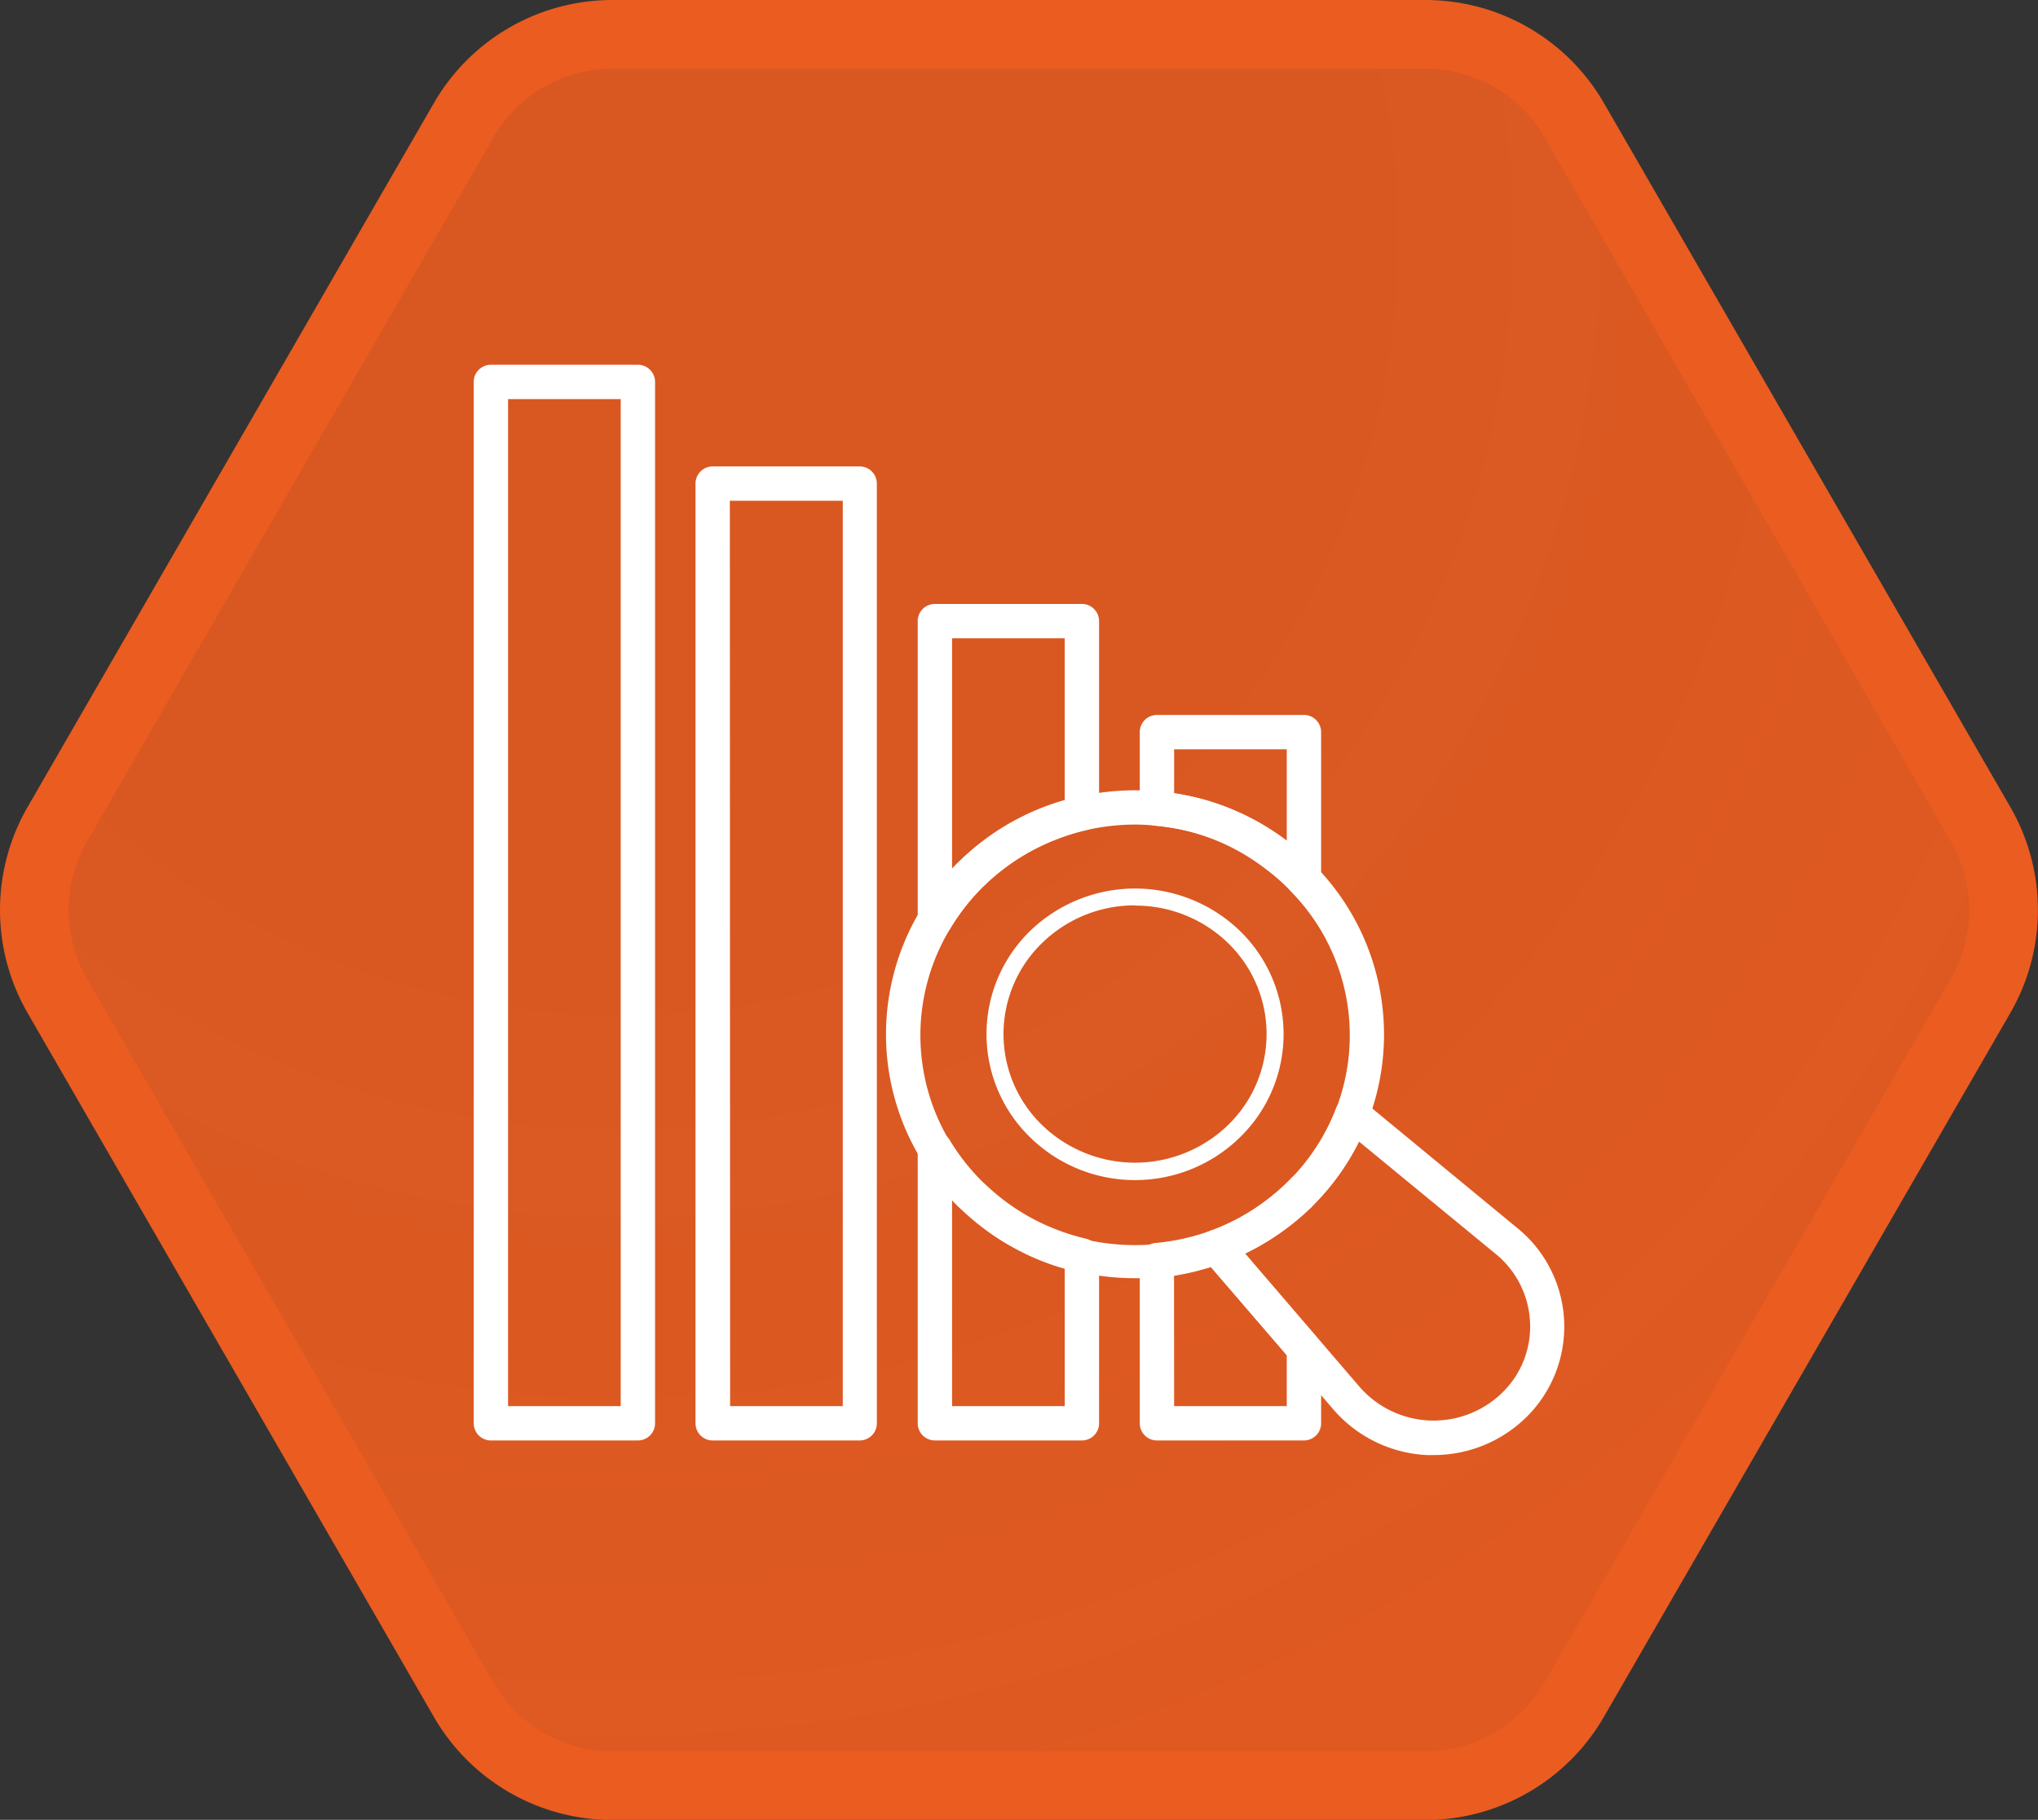 <svg xmlns="http://www.w3.org/2000/svg" xmlns:xlink="http://www.w3.org/1999/xlink" viewBox="0 0 237.35 211.98"><rect x="0" y="0" width="237.35" height="211.98" fill="#333333" stroke="none"/><defs><style>.cls-1{stroke:#eb5c20;stroke-miterlimit:10;stroke-width:8px;fill:url(#未命名的渐变_59);}.cls-2{fill:#fff;}</style><radialGradient id="未命名的渐变_59" cx="72.2" cy="27.62" r="209.01" gradientUnits="userSpaceOnUse"><stop offset="0" stop-color="#eb5c20" stop-opacity="0.9"/><stop offset="0.37" stop-color="#eb5c20" stop-opacity="0.9"/><stop offset="0.67" stop-color="#eb5c20" stop-opacity="0.92"/><stop offset="0.96" stop-color="#eb5c20" stop-opacity="0.94"/><stop offset="1" stop-color="#eb5c20" stop-opacity="0.94"/></radialGradient></defs><title>资源 90JIC</title><g id="图层_2" data-name="图层 2"><g id="图层_3" data-name="图层 3"><path class="cls-1" d="M166,4H71.34A20,20,0,0,0,54,14L6.68,96a20,20,0,0,0,0,20L54,198a20,20,0,0,0,17.32,10H166a20,20,0,0,0,17.32-10l47.34-82a20,20,0,0,0,0-20L183.33,14A20,20,0,0,0,166,4Z"/><path class="cls-2" d="M132.19,148.89a29.78,29.78,0,0,1-6.64-.75,28.56,28.56,0,0,1-3.77-1.12,28.87,28.87,0,0,1-9.38-5.77l-.21-.19-.49-.45a28.89,28.89,0,0,1-4.54-5.75,28,28,0,0,1,0-28.76,28.89,28.89,0,0,1,4.54-5.75l.56-.53.14-.12a28.58,28.58,0,0,1,13.15-6.89,30,30,0,0,1,14.59.31,28.79,28.79,0,0,1,9.38,4.56,28.2,28.2,0,0,1,3.16,2.67,5.77,5.77,0,0,1,.42.44l.2.21h0a28.05,28.05,0,0,1,0,39l-.17.17-.45.47a29.59,29.59,0,0,1-3.16,2.66,29,29,0,0,1-7.17,3.85c-.67.25-1.39.48-2.2.7a29.88,29.88,0,0,1-5.23,1Q133.56,148.89,132.19,148.89Zm0-52.84a25.28,25.28,0,0,0-5.74.66,23.91,23.91,0,0,0-3.26,1,24.94,24.94,0,0,0-8.09,5l-.14.13-.46.43a24.73,24.73,0,0,0-3.9,5,24,24,0,0,0,0,24.66,24.67,24.67,0,0,0,3.9,4.94l.34.31.26.24a24.8,24.8,0,0,0,8.09,5,25.92,25.92,0,0,0,15.88.69c.71-.2,1.34-.4,1.91-.61a24.88,24.88,0,0,0,6.18-3.31,25.75,25.75,0,0,0,2.72-2.3l.35-.36.19-.2a24.23,24.23,0,0,0,5.18-8.14,23.9,23.9,0,0,0-5.19-25.28l-.24-.26c-.1-.1-.19-.21-.29-.3a24.36,24.36,0,0,0-2.72-2.31A24.79,24.79,0,0,0,139.07,97a25.33,25.33,0,0,0-4.52-.82C133.77,96.09,133,96.05,132.19,96.05Z"/><path class="cls-2" d="M74.29,167.79H57.17a2,2,0,0,1-2-2V44.49a2,2,0,0,1,2-2H74.29a2,2,0,0,1,2,2v121.3A2,2,0,0,1,74.29,167.79Zm-15.12-4H72.29V46.49H59.17Z"/><path class="cls-2" d="M100.15,167.79H83a2,2,0,0,1-2-2V56.33a2,2,0,0,1,2-2h17.12a2,2,0,0,1,2,2V165.79A2,2,0,0,1,100.15,167.79Zm-15.12-4H98.15V58.33H85Z"/><path class="cls-2" d="M132.19,137.46a17.42,17.42,0,0,1-12.24-5,16.76,16.76,0,0,1,0-24,17.58,17.58,0,0,1,24.48,0h0a16.76,16.76,0,0,1,0,24A17.44,17.44,0,0,1,132.19,137.46Zm0-32a15.44,15.44,0,0,0-10.84,4.4,14.76,14.76,0,0,0,0,21.18,15.57,15.57,0,0,0,21.68,0,14.76,14.76,0,0,0,0-21.18h0A15.46,15.46,0,0,0,132.19,105.49Z"/><path class="cls-2" d="M108.88,109.12a1.93,1.93,0,0,1-.53-.07,2,2,0,0,1-1.47-1.93V72.35a2,2,0,0,1,2-2H126a2,2,0,0,1,2,2V94.76a2,2,0,0,1-1.55,1.95,23.91,23.91,0,0,0-3.26,1,24.94,24.94,0,0,0-8.09,5l-.14.13-.46.43a24.73,24.73,0,0,0-3.9,5A2,2,0,0,1,108.88,109.12Zm2-34.77v26.83c.27-.28.54-.56.82-.83l.56-.53.14-.12h0a28.91,28.91,0,0,1,9.38-5.76c.71-.27,1.44-.51,2.22-.73V74.35Z"/><path class="cls-2" d="M126,167.79H108.88a2,2,0,0,1-2-2v-32a2,2,0,0,1,3.72-1,24.67,24.67,0,0,0,3.9,4.94l.34.31.26.24h0a24.8,24.8,0,0,0,8.09,5,25.42,25.42,0,0,0,3.26,1,2,2,0,0,1,1.55,1.95v19.6A2,2,0,0,1,126,167.79Zm-15.12-4H124v-16c-.78-.22-1.51-.46-2.22-.73a29,29,0,0,1-9.38-5.77l-.21-.19-.49-.45c-.28-.27-.55-.55-.82-.84Z"/><path class="cls-2" d="M141.67,147.24a2,2,0,0,1-.69-3.88,24.88,24.88,0,0,0,6.18-3.31l.23-.18c.36-.26.71-.54,1.05-.83l.19-.15c.41-.36.84-.74,1.25-1.14a2,2,0,1,1,2.8,2.86,28.86,28.86,0,0,1-2.88,2.46l-.28.2a29.07,29.07,0,0,1-7.15,3.85h0A2,2,0,0,1,141.67,147.24Z"/><path class="cls-2" d="M151.28,141.18a2,2,0,0,1-1.4-3.43l.35-.36.19-.2A2,2,0,0,1,153.3,140l-.17.17-.45.47A2,2,0,0,1,151.28,141.18Z"/><path class="cls-2" d="M151.86,167.79H134.74a2,2,0,0,1-2-2v-19a2,2,0,0,1,1.81-2,25.33,25.33,0,0,0,4.52-.82c.71-.2,1.34-.4,1.91-.61a2,2,0,0,1,2.2.58l10.19,11.86a2,2,0,0,1,.49,1.31v8.68A2,2,0,0,1,151.86,167.79Zm-15.12-4h13.12v-5.94L141,147.57l-.87.25h0a27.63,27.63,0,0,1-3.4.73Z"/><path class="cls-2" d="M166.93,169.49l-.77,0a15.38,15.38,0,0,1-11-5.46l-15-17.46a2,2,0,0,1,.83-3.19,24.88,24.88,0,0,0,6.18-3.31,25.75,25.75,0,0,0,2.72-2.3l.35-.36.19-.2a24.23,24.23,0,0,0,5.18-8.14,2,2,0,0,1,3.14-.83l17.84,14.71a14.8,14.8,0,0,1,1.11,22.19A15.38,15.38,0,0,1,166.93,169.49ZM145,146l13.23,15.42a11.44,11.44,0,0,0,16.7.83,10.71,10.71,0,0,0,3.26-8.27,10.89,10.89,0,0,0-4.1-8l0,0-15.81-13a28.52,28.52,0,0,1-4.93,7l-.17.17-.45.47a29.59,29.59,0,0,1-3.16,2.66A28.92,28.92,0,0,1,145,146Z"/><path class="cls-2" d="M151.86,104.39a2,2,0,0,1-1.45-.62l-.24-.26c-.1-.1-.19-.21-.29-.3a24.36,24.36,0,0,0-2.72-2.31h0A24.79,24.79,0,0,0,139.07,97a25.33,25.33,0,0,0-4.52-.82,2,2,0,0,1-1.81-2V85.28a2,2,0,0,1,2-2h17.12a2,2,0,0,1,2,2v17.11a2,2,0,0,1-1.26,1.85A1.92,1.92,0,0,1,151.86,104.39Zm-2.34-6.71.34.24V87.28H136.74V92.4a29.61,29.61,0,0,1,3.4.72,28.79,28.79,0,0,1,9.38,4.56Z"/></g></g></svg>